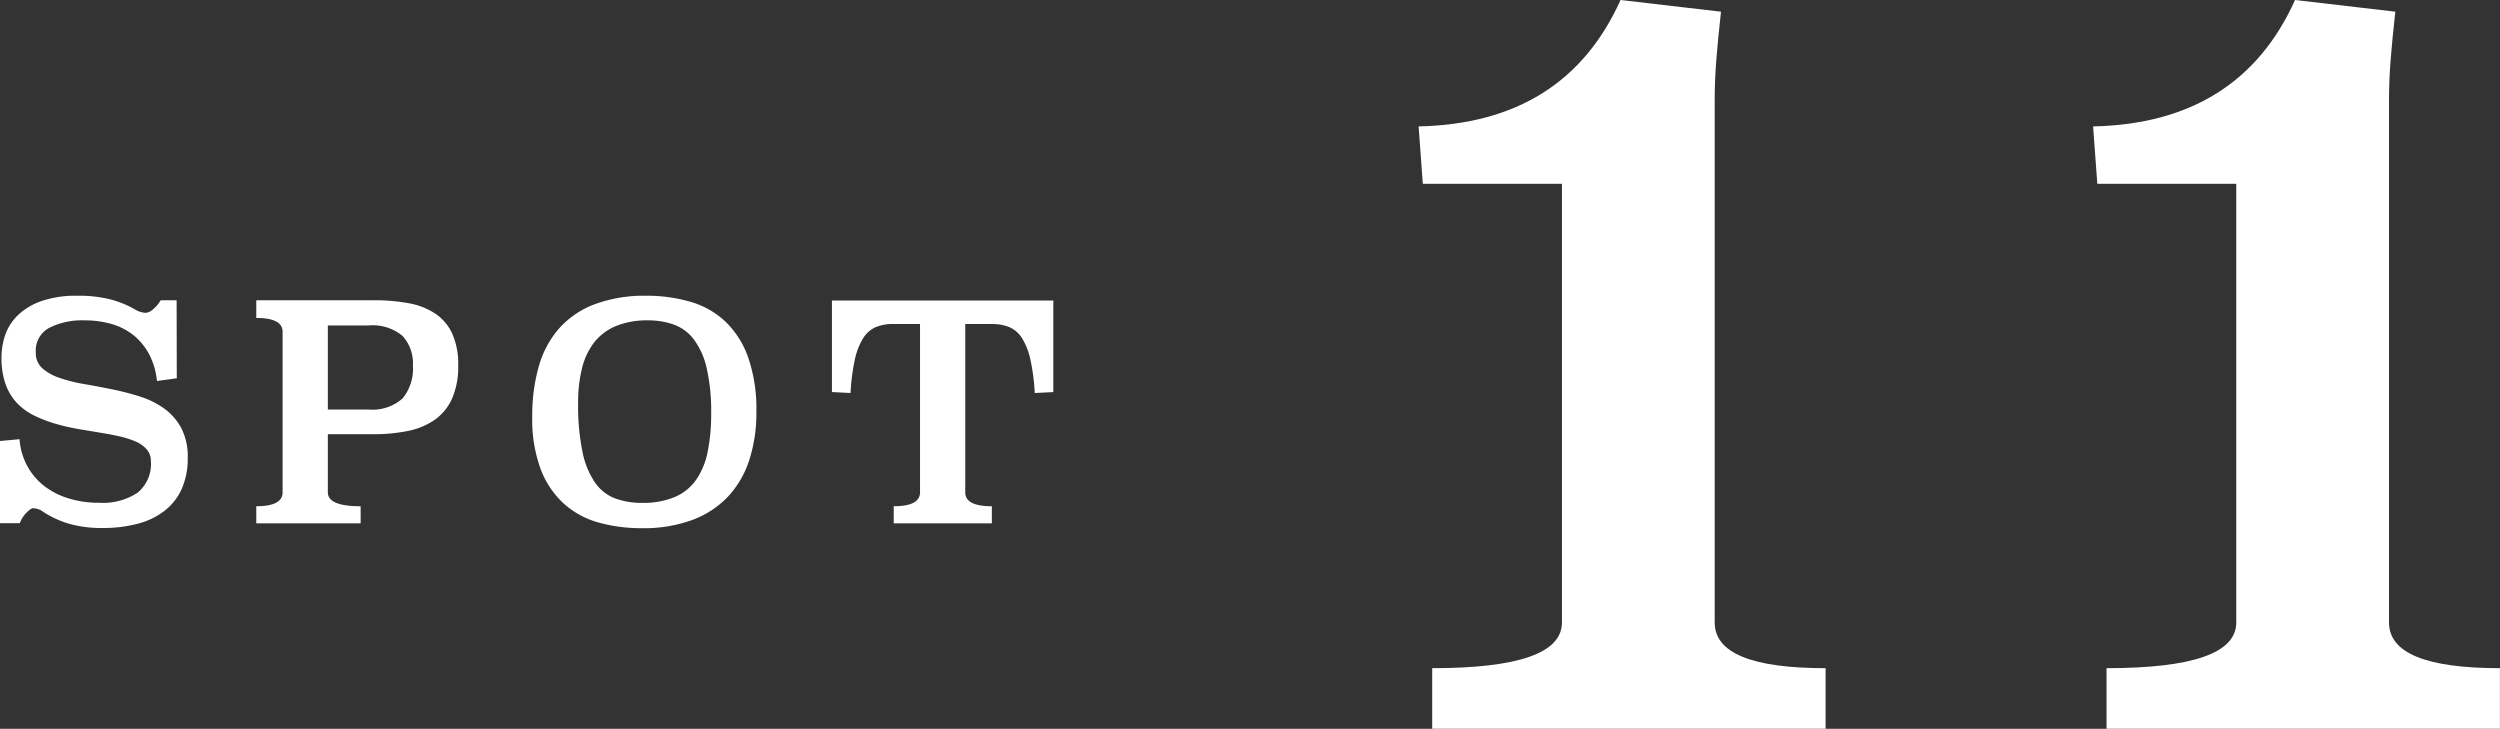 <svg xmlns="http://www.w3.org/2000/svg" width="97.313" height="28.369" viewBox="0 0 97.313 28.369"><rect x="0" y="0" width="97.313" height="28.369" fill="#333333" stroke="none"/><g transform="translate(-1525.962 -605.595)"><path d="M1532.843,620.32l-.771.106a2.861,2.861,0,0,0-.31-1.052,2.382,2.382,0,0,0-.61-.736,2.459,2.459,0,0,0-.852-.433,3.759,3.759,0,0,0-1.047-.14,2.823,2.823,0,0,0-1.375.292,1,1,0,0,0-.523.947.8.8,0,0,0,.253.625,1.96,1.96,0,0,0,.667.374,5.947,5.947,0,0,0,.95.239q.534.093,1.087.205a10.376,10.376,0,0,1,1.087.28,3.368,3.368,0,0,1,.95.467,2.265,2.265,0,0,1,.667.76,2.394,2.394,0,0,1,.253,1.163,2.9,2.9,0,0,1-.236,1.215,2.237,2.237,0,0,1-.673.852,2.906,2.906,0,0,1-1.047.5,5.244,5.244,0,0,1-1.358.163,4.556,4.556,0,0,1-1.317-.169,3.716,3.716,0,0,1-.995-.461.705.705,0,0,0-.392-.14c-.054,0-.138.056-.253.169a1.134,1.134,0,0,0-.265.415h-.771v-3.2l.76-.07a2.59,2.59,0,0,0,.288,1.017,2.474,2.474,0,0,0,.638.776,2.944,2.944,0,0,0,.95.5,3.913,3.913,0,0,0,1.219.181,2.447,2.447,0,0,0,1.5-.391,1.442,1.442,0,0,0,.518-1.23.672.672,0,0,0-.161-.455,1.218,1.218,0,0,0-.438-.31,3.5,3.5,0,0,0-.632-.2c-.238-.055-.492-.1-.76-.145s-.539-.088-.811-.135-.535-.105-.788-.175a5.2,5.2,0,0,1-.932-.344,2.341,2.341,0,0,1-.7-.508,2.1,2.1,0,0,1-.438-.735,3.046,3.046,0,0,1-.155-1.026,2.707,2.707,0,0,1,.149-.887,1.946,1.946,0,0,1,.5-.77,2.523,2.523,0,0,1,.915-.542,4.093,4.093,0,0,1,1.392-.205,4.974,4.974,0,0,1,1.3.146,3.988,3.988,0,0,1,.932.38.873.873,0,0,0,.426.14.509.509,0,0,0,.3-.152,1.2,1.2,0,0,0,.282-.339h.621Z" fill="#fff"/><path d="M1540.5,617.282a7.47,7.47,0,0,1,1.349.112,2.759,2.759,0,0,1,1.043.4,1.887,1.887,0,0,1,.668.776,2.882,2.882,0,0,1,.237,1.25,3.077,3.077,0,0,1-.237,1.287,2.033,2.033,0,0,1-.668.823,2.758,2.758,0,0,1-1.044.438,6.551,6.551,0,0,1-1.35.128h-1.775v2.265q0,.54,1.277.54v.666h-4.062V625.3q1.024,0,1.024-.539V618.51q0-.539-1.024-.538v-.69Zm-1.777.982v3.271h1.576a1.757,1.757,0,0,0,1.335-.433,1.818,1.818,0,0,0,.4-1.279,1.574,1.574,0,0,0-.4-1.149,1.817,1.817,0,0,0-1.335-.41Z" fill="#fff"/><path d="M1551.124,617.107a6.018,6.018,0,0,1,1.709.234,3.352,3.352,0,0,1,1.357.763,3.592,3.592,0,0,1,.893,1.4,6.135,6.135,0,0,1,.321,2.124,5.923,5.923,0,0,1-.276,1.873,3.806,3.806,0,0,1-.828,1.424,3.67,3.67,0,0,1-1.392.91,5.468,5.468,0,0,1-1.956.32,6.216,6.216,0,0,1-1.692-.221,3.347,3.347,0,0,1-1.352-.736,3.486,3.486,0,0,1-.9-1.341,5.562,5.562,0,0,1-.328-2.042,6.979,6.979,0,0,1,.253-1.955,3.812,3.812,0,0,1,.793-1.482,3.494,3.494,0,0,1,1.381-.939A5.556,5.556,0,0,1,1551.124,617.107Zm.058.958a3.209,3.209,0,0,0-1.232.216,2.116,2.116,0,0,0-.846.625,2.665,2.665,0,0,0-.482,1.005,5.376,5.376,0,0,0-.156,1.356,8.829,8.829,0,0,0,.173,1.933,3.223,3.223,0,0,0,.494,1.193,1.689,1.689,0,0,0,.783.607,3.006,3.006,0,0,0,1.036.169,3.17,3.17,0,0,0,1.277-.228,1.961,1.961,0,0,0,.828-.666,2.9,2.9,0,0,0,.449-1.087,7.184,7.184,0,0,0,.138-1.489,7.484,7.484,0,0,0-.178-1.788,2.949,2.949,0,0,0-.5-1.109,1.713,1.713,0,0,0-.777-.573A2.952,2.952,0,0,0,1551.182,618.065Z" fill="#fff"/><path d="M1566.963,620.857l-.724.036a7.943,7.943,0,0,0-.168-1.3,2.622,2.622,0,0,0-.323-.829,1.106,1.106,0,0,0-.492-.433,1.728,1.728,0,0,0-.681-.123h-1.04v6.554q0,.539,1.035.539v.666h-3.82V625.3q1.024,0,1.024-.539v-6.554h-1.047a1.718,1.718,0,0,0-.679.123,1.1,1.1,0,0,0-.489.433,2.6,2.6,0,0,0-.322.829,7.94,7.94,0,0,0-.167,1.3l-.725-.036v-3.563h8.618Z" fill="#fff"/><path d="M1592.952,606.05q-.123,1.116-.184,1.9c-.04.524-.061,1.021-.061,1.488v20.388q0,1.779,4.317,1.778v2.358h-15.313v-2.358q5.05,0,5.05-1.778V612.749h-5.416l-.163-2.233q5.7-.123,7.86-4.921Z" fill="#fff"/><path d="M1619.2,606.05q-.123,1.116-.184,1.9c-.04.524-.061,1.021-.061,1.488v20.388q0,1.779,4.317,1.778v2.358h-15.313v-2.358q5.05,0,5.05-1.778V612.749H1607.6l-.163-2.233q5.7-.123,7.86-4.921Z" fill="#fff"/></g></svg>
